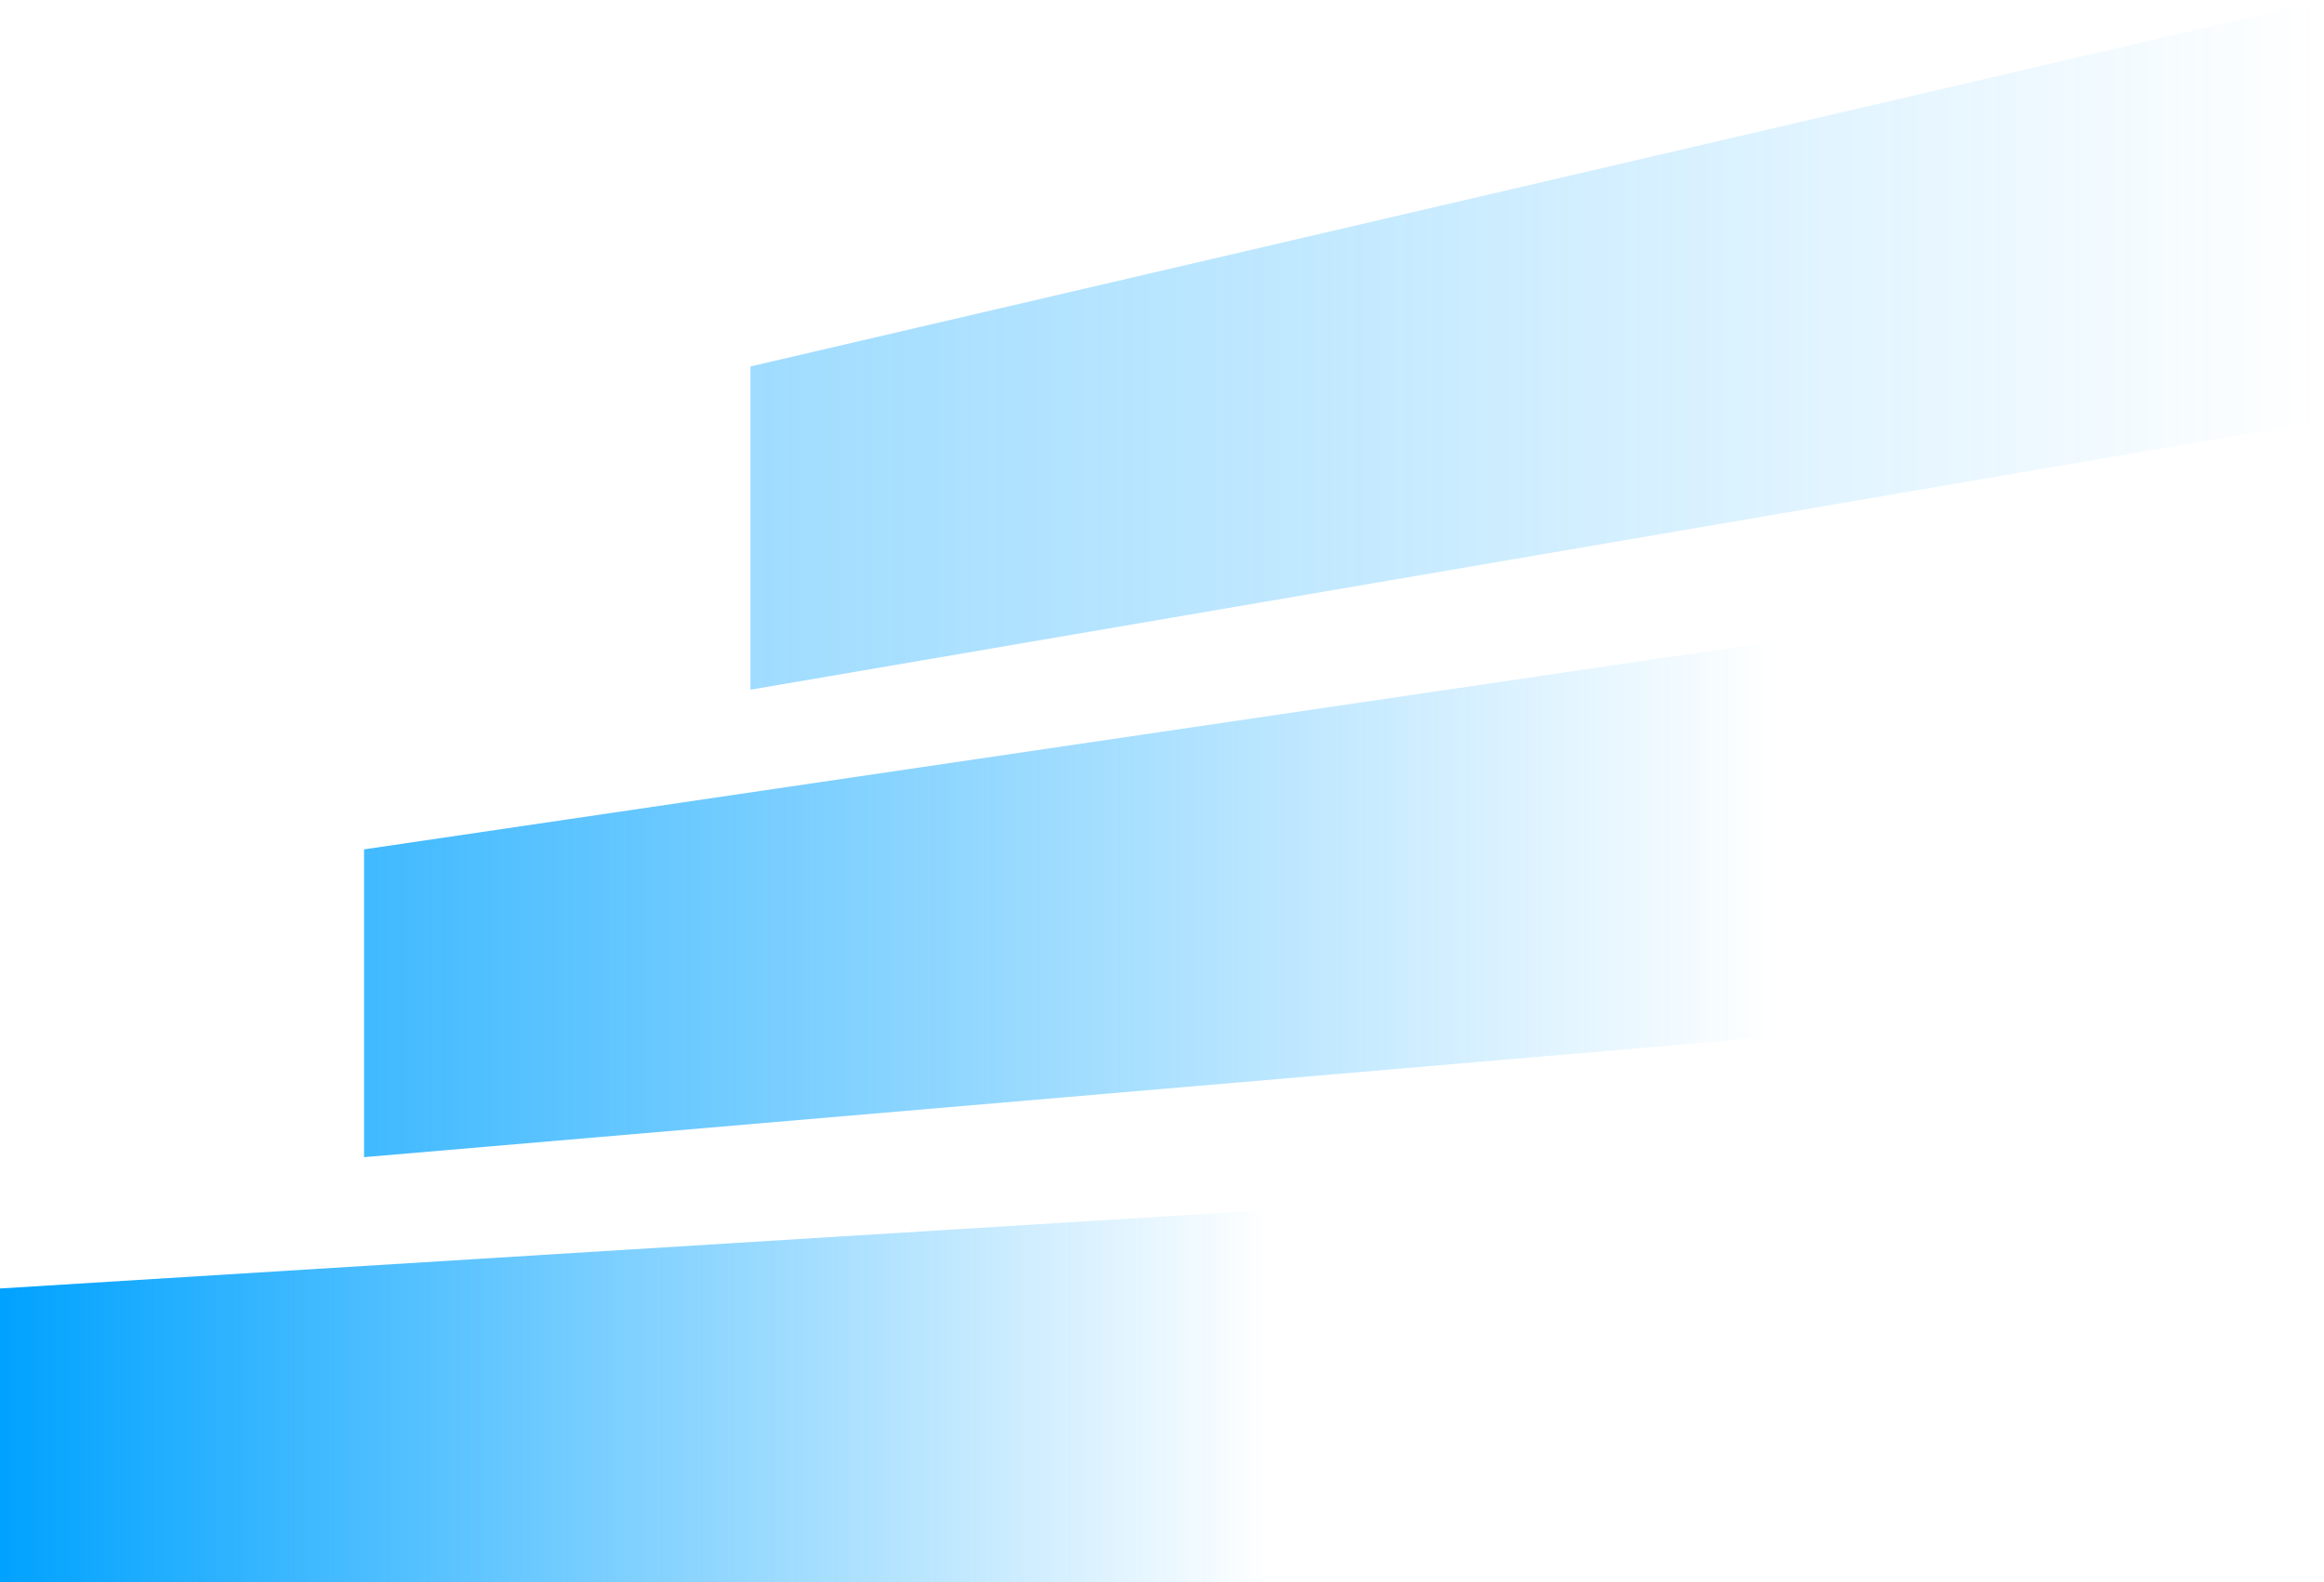<svg id="Group_156" data-name="Group 156" xmlns="http://www.w3.org/2000/svg" xmlns:xlink="http://www.w3.org/1999/xlink" width="886.993" height="604" viewBox="0 0 886.993 604">
  <defs>
    <linearGradient id="linear-gradient" y1="0.5" x2="1" y2="0.5" gradientUnits="objectBoundingBox">
      <stop offset="0" stop-color="#00a2ff"/>
      <stop offset="1" stop-color="#00a2ff" stop-opacity="0"/>
    </linearGradient>
  </defs>
  <path id="Path_100" data-name="Path 100" d="M810.9,0,210.323,139.879V263.266L810.9,160.554Z" transform="translate(76.095)" opacity="0.375" fill="url(#linear-gradient)"/>
  <path id="Path_101" data-name="Path 101" d="M734.721,171.848,197.613,217.765V100.281l537.109-79.19Z" transform="translate(-58.662 223.934)" opacity="0.75" fill="url(#linear-gradient)"/>
  <path id="Path_102" data-name="Path 102" d="M668.884,181.845H185.643V69.672L668.884,39.758Z" transform="translate(-185.643 422.155)" fill="url(#linear-gradient)"/>
</svg>
